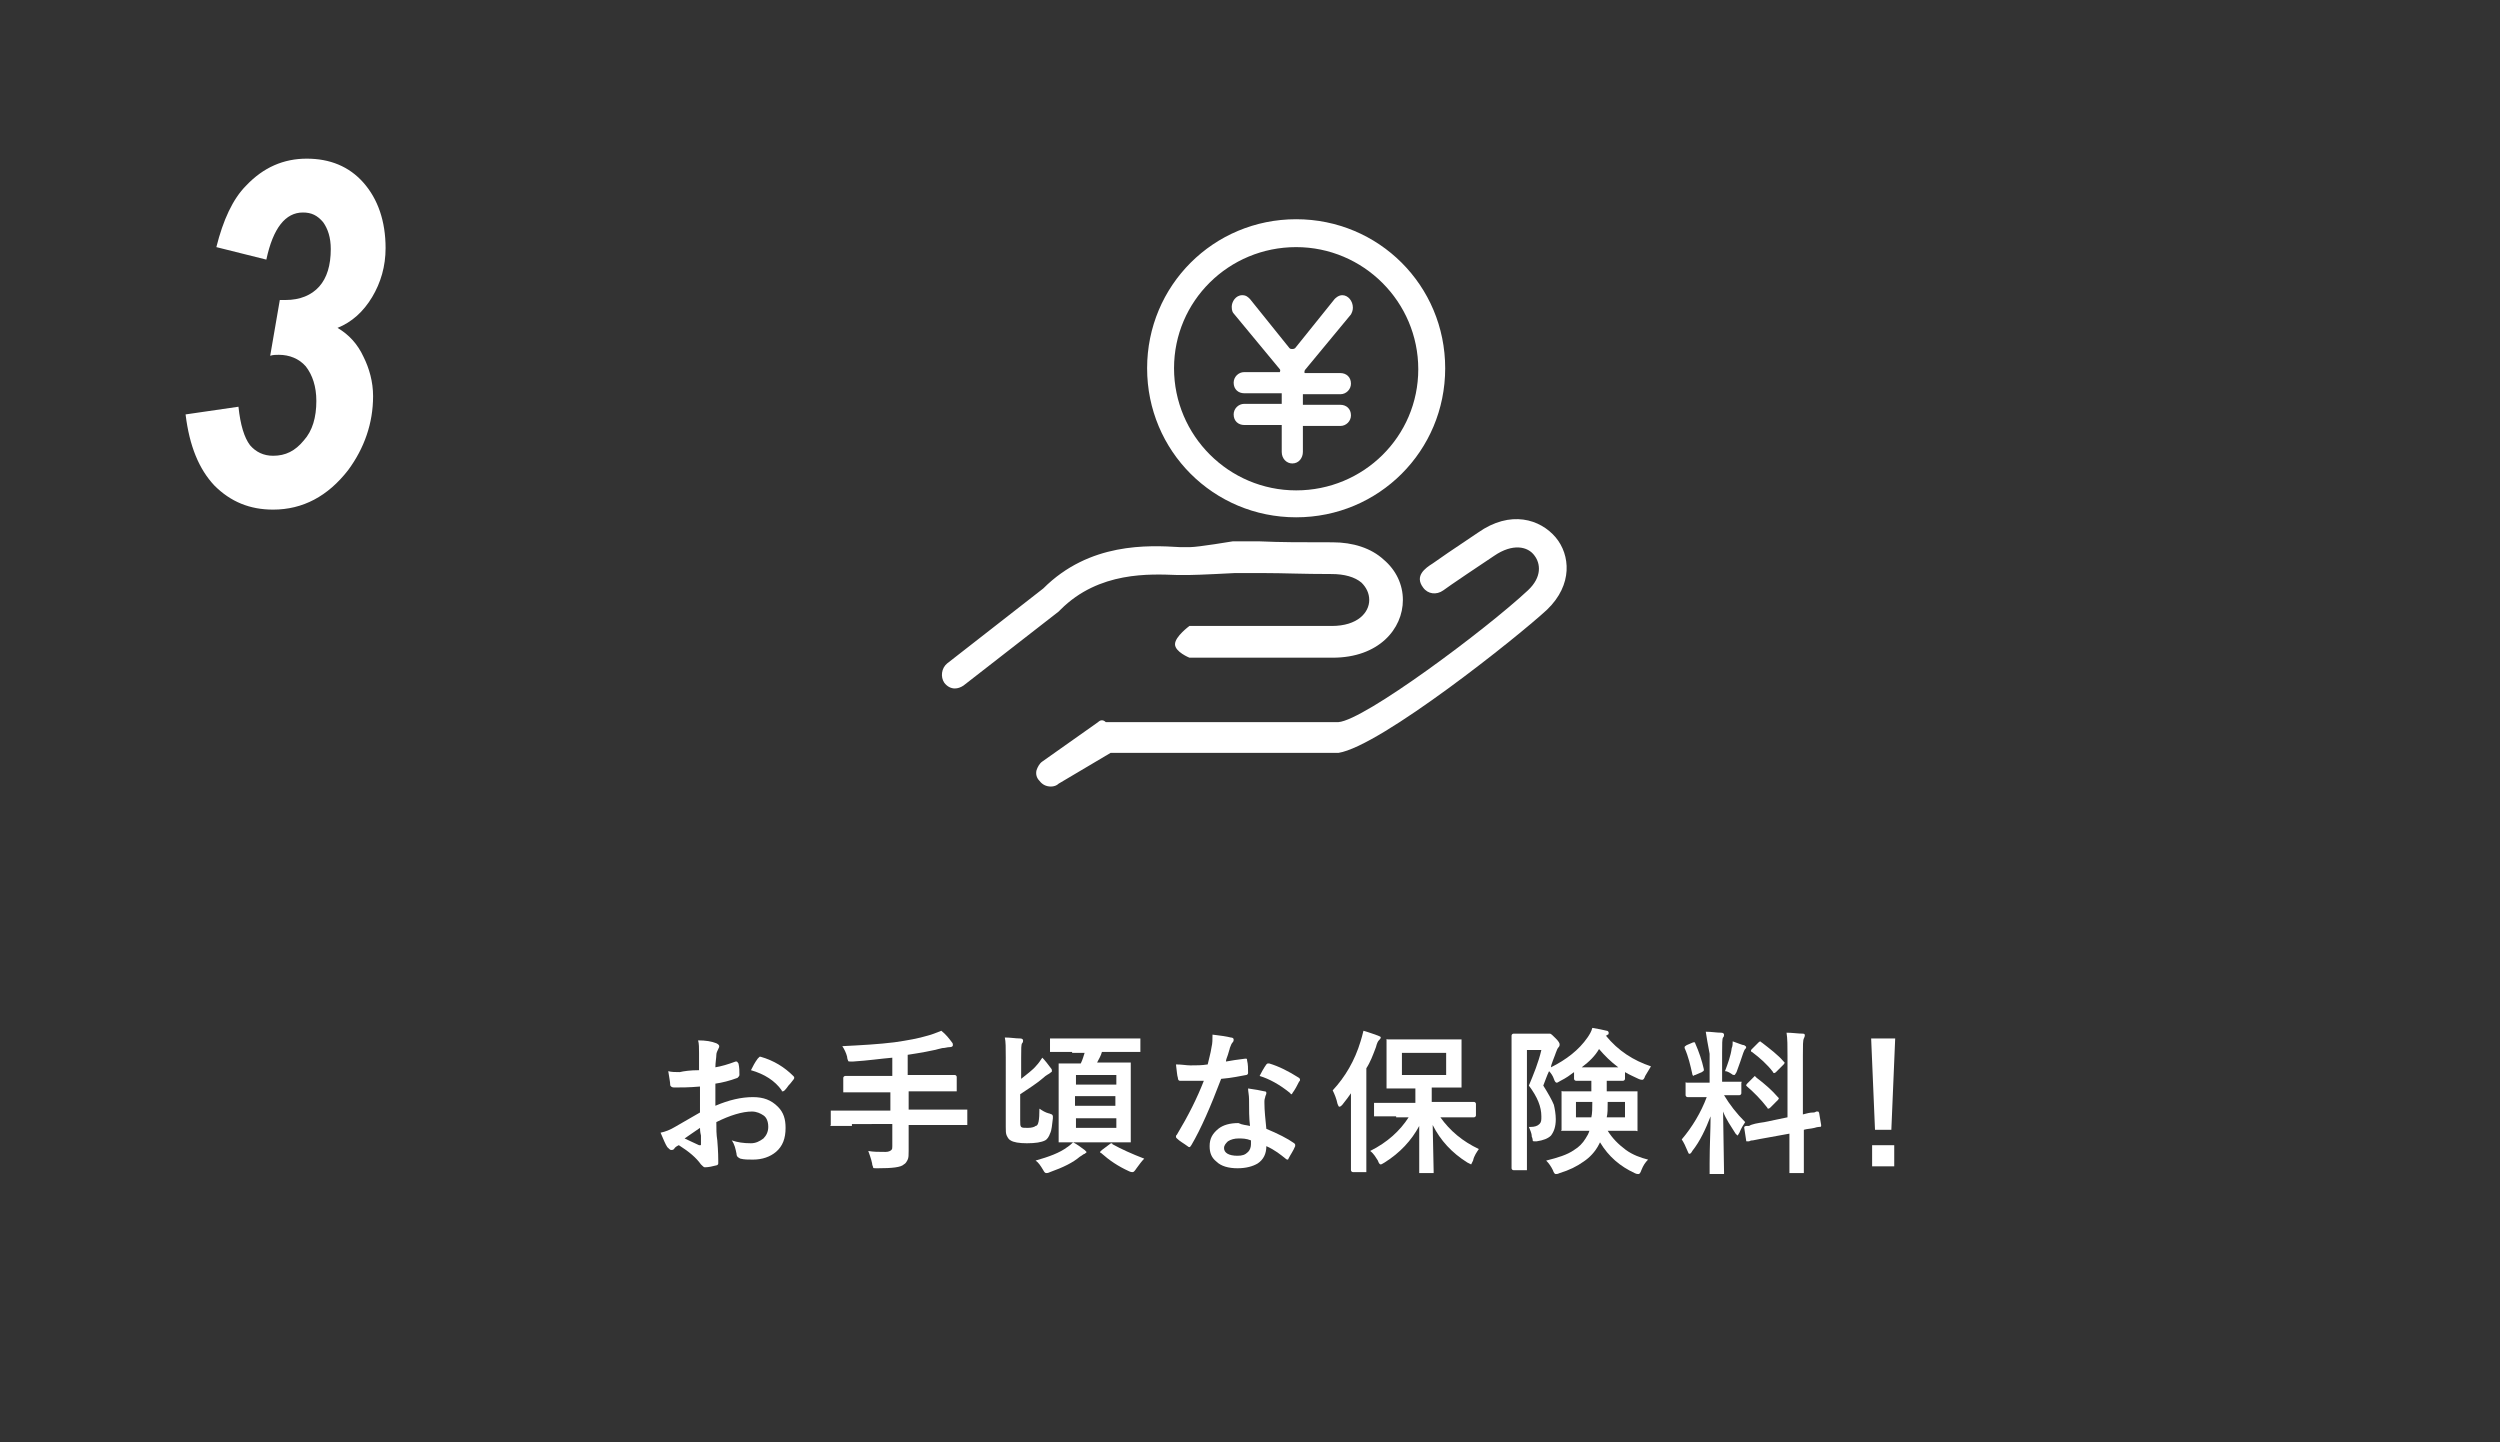 <?xml version="1.0" encoding="utf-8"?>
<!-- Generator: Adobe Illustrator 25.4.1, SVG Export Plug-In . SVG Version: 6.00 Build 0)  -->
<svg version="1.1" xmlns="http://www.w3.org/2000/svg" xmlns:xlink="http://www.w3.org/1999/xlink" x="0px" y="0px"
	 viewBox="0 0 260 150" style="enable-background:new 0 0 260 150;" xml:space="preserve">
<rect x="0" y="0" width="260" height="150" fill="#333333" stroke="none"/>
<style type="text/css">
	.st0{clip-path:url(#SVGID_00000075145558910124305190000009923977463313767319_);}
	.st1{clip-path:url(#SVGID_00000163058970230547195350000012032992103775844536_);}
	.st2{clip-path:url(#SVGID_00000083794509377255540440000014397326601085276069_);}
	.st3{clip-path:url(#SVGID_00000151536760921774379900000011740908329976043420_);}
	.st4{fill:#E6E6E6;}
	.st5{fill:#F2F2F2;}
	.st6{fill:#FFFFFF;}
	.st7{fill:#E0F5FF;}
	.st8{fill:#C0ECFF;}
	.st9{fill:#00008D;}
	.st10{fill:#F15A24;}
	.st11{fill:#FFFF00;}
	.st12{clip-path:url(#SVGID_00000175314424888792478000000014766245152577421238_);}
	.st13{clip-path:url(#SVGID_00000062889909556031467210000003640084358944903858_);}
	.st14{fill:#FFFFFF;stroke:#FFFFFF;stroke-width:1.52;stroke-linecap:round;stroke-linejoin:round;stroke-miterlimit:10;}
	.st15{fill:none;stroke:#FFFFFF;stroke-width:2.174;stroke-miterlimit:10;}
	.st16{fill:none;stroke:#2E3192;stroke-width:3;stroke-linecap:round;stroke-linejoin:round;stroke-miterlimit:10;}
	.st17{clip-path:url(#SVGID_00000000920006327705220310000011808289185803466130_);}
	.st18{clip-path:url(#SVGID_00000036232274974368213470000003136856914277933981_);}
	.st19{fill:none;}
	.st20{clip-path:url(#SVGID_00000122695038486058166220000014287995476580676531_);}
	.st21{fill:#C8C8C8;}
	.st22{clip-path:url(#SVGID_00000130631457182365726450000011551619427509332922_);fill:#C8C8C8;}
	.st23{fill:#5EDC9D;}
	.st24{fill:#FF8686;}
	.st25{fill:#CCCCCC;}
	.st26{clip-path:url(#SVGID_00000084527633172359322970000003455134729304212626_);fill:#C8C8C8;}
	.st27{fill:#FFD647;}
	.st28{fill:#9DE0C8;}
	.st29{clip-path:url(#SVGID_00000170257027548885786600000007670677332845111974_);fill:#C8C8C8;}
	.st30{fill:url(#SVGID_00000057832315950429624190000001360088639081845688_);}
	.st31{fill:url(#SVGID_00000137132228396579977970000001968805620447612090_);}
	.st32{fill:url(#SVGID_00000174562573203349289020000012929114247262168478_);}
	.st33{fill:url(#SVGID_00000155831094350848015020000001036919989023212478_);}
	.st34{fill:url(#SVGID_00000173148433673704425170000011387253315028260500_);}
	.st35{fill:url(#SVGID_00000008839855129726285060000018157971189129190295_);}
	.st36{fill:url(#SVGID_00000113354116963019315680000010227790346673766798_);}
	.st37{fill:url(#SVGID_00000167383985965365768880000016632563474300062595_);}
	.st38{fill:url(#SVGID_00000168079311058470184920000001057663708295072430_);}
	.st39{fill:url(#SVGID_00000083089426738381193900000005903154574678551445_);}
	.st40{fill:url(#SVGID_00000022552404503020494820000017055701970832455059_);}
	.st41{fill:url(#SVGID_00000166666231032417800980000012577300545366630077_);}
	.st42{fill:url(#SVGID_00000135664725880079083250000017502006873712560782_);}
	.st43{fill:url(#SVGID_00000132082691418423166720000012656733525150804639_);}
	.st44{fill:url(#SVGID_00000147218113350351992550000003050403189530892208_);}
	.st45{fill:url(#SVGID_00000134221161626725583300000001627261041743582632_);}
	.st46{fill:url(#SVGID_00000116224458344653081780000005296830762823089841_);}
	.st47{fill:url(#SVGID_00000072258281148015848070000008710819218730024357_);}
	.st48{fill:url(#SVGID_00000103966389224817720530000011297374612948362674_);}
	.st49{fill:url(#SVGID_00000180356432986615411830000003838720843679509951_);}
	.st50{fill:url(#SVGID_00000020386371987358307710000001702794464620382113_);}
	.st51{fill:url(#SVGID_00000060721258547991513800000000812278871659782274_);}
	.st52{fill:url(#SVGID_00000065765232985096450200000006517728557713190330_);}
	.st53{fill:url(#SVGID_00000099658699566104544450000015786974429000241536_);}
	.st54{fill:url(#SVGID_00000059293946260110761120000007604781376923492761_);}
	.st55{fill:url(#SVGID_00000160903231347228358160000017055261303788305027_);}
	.st56{fill:url(#SVGID_00000109744164387528707670000011831415197734894745_);}
	.st57{fill:url(#SVGID_00000018234142055097430660000007266207426465597340_);}
	.st58{fill:url(#SVGID_00000105394973343563959910000016054444883927742375_);}
	.st59{fill:url(#SVGID_00000183949862261394390920000010741647102839771067_);}
	.st60{fill:url(#SVGID_00000114042604451380725760000000790192460293169577_);}
	.st61{fill:url(#SVGID_00000129894513888407724760000016864097298457496466_);}
	.st62{fill:url(#SVGID_00000040572117952022435700000000640999012795403960_);}
	.st63{fill:url(#SVGID_00000178911029472203874760000006956526699969598896_);}
	.st64{fill:url(#SVGID_00000145754186427178325500000000535912512853926035_);}
	.st65{fill:url(#SVGID_00000081616488931822512390000004926645302111713693_);}
	.st66{fill:url(#SVGID_00000161623669406834659420000012844306603540221606_);}
	.st67{fill:url(#SVGID_00000060722641689874644130000015596071433533405587_);}
	.st68{fill:url(#SVGID_00000065762584171430177550000015148555979224016806_);}
	.st69{fill:url(#SVGID_00000005963647313405514940000006476422909193729462_);}
	.st70{fill:url(#SVGID_00000023994230550004355170000005867251442842596775_);}
	.st71{fill:url(#SVGID_00000171688089018611491240000016173332226505410191_);}
	.st72{fill:url(#SVGID_00000093887172747173522780000008190247951749303688_);}
	.st73{fill:url(#SVGID_00000182507861757556703390000001564983161098303393_);}
	.st74{fill:url(#SVGID_00000062884393441185104610000014975208291744474811_);}
	.st75{fill:url(#SVGID_00000177483886460603033940000006995458114484964227_);}
	.st76{fill:url(#SVGID_00000036963549897620164260000004025340929087836346_);}
	.st77{fill:url(#SVGID_00000109731495083790132750000006205212146883278473_);}
	.st78{fill:url(#SVGID_00000088817710028192965510000001313565152014883492_);}
	.st79{fill:url(#SVGID_00000125582370372405625160000012074107753218270120_);}
	.st80{fill:url(#SVGID_00000116957396337691491620000005731778023680967853_);}
	.st81{fill:url(#SVGID_00000083055535473385213490000006946926271030410164_);}
	.st82{fill:url(#SVGID_00000158733434897116293860000012588374545569029044_);}
	.st83{fill:url(#SVGID_00000143591786245342830940000012536388104308683931_);}
	.st84{fill:url(#SVGID_00000082356265710040250750000016269605720736104358_);}
	.st85{fill:url(#SVGID_00000114036198583823750890000009457570801615116956_);}
	.st86{fill:url(#SVGID_00000121961783417908334790000006602432844399167640_);}
	.st87{fill:url(#SVGID_00000124136091326681384100000012407060845727211906_);}
	.st88{fill:url(#SVGID_00000025414469324166539720000004681672633090477987_);}
	.st89{fill:url(#SVGID_00000119802628080093691310000013363650554353891714_);}
	.st90{fill:url(#SVGID_00000090266727746296558380000001243576707014295460_);}
	.st91{fill:url(#SVGID_00000078736059417895149270000007410847986837939360_);}
	.st92{fill:url(#SVGID_00000181073142938401642230000012688581129843812992_);}
	.st93{fill:#F5F5F5;}
	.st94{enable-background:new    ;}
	.st95{fill:#373764;}
	.st96{fill:#4887FA;}
	.st97{fill:#B8D9F8;}
	.st98{fill:#467694;}
	.st99{fill:#FFBDAB;}
	.st100{fill:#FAFAFA;}
	.st101{fill:#F0EFEF;}
	.st102{fill:url(#SVGID_00000081639127748870246310000015866113560195284140_);}
	.st103{fill:#4C4C4C;}
	.st104{fill:url(#SVGID_00000121266752079479286810000000220155662635030656_);}
	.st105{fill:#E67E39;}
	.st106{fill:#376473;}
	.st107{fill:#BBC0C6;}
	.st108{fill:#00A6E8;}
	.st109{fill:none;stroke:#B3B3B3;stroke-width:3;stroke-linecap:round;stroke-linejoin:round;}
	.st110{fill:none;stroke:#B3B3B3;stroke-width:3;stroke-linecap:round;stroke-linejoin:round;stroke-dasharray:0,9.906;}
	.st111{fill:#FFCE63;}
	.st112{fill:#E6AB4E;}
	.st113{fill:#E69F47;}
	.st114{fill:#D98138;}
	.st115{fill:#F7C059;}
	.st116{fill:#EB707B;}
	.st117{fill:none;stroke:#BBC0C6;stroke-width:0.729;stroke-miterlimit:10;}
	.st118{fill:#00FF00;}
	.st119{fill:none;stroke:#B3B3B3;stroke-width:3;stroke-linecap:round;stroke-linejoin:round;stroke-dasharray:0,9.06;}
	.st120{fill:#B3B3B3;}
	.st121{fill:none;stroke:#0071BC;stroke-width:2;stroke-miterlimit:10;}
	.st122{fill:none;stroke:#0071BC;stroke-width:5;stroke-miterlimit:10;}
	.st123{fill:#0071BC;}
	.st124{fill:#808080;}
	.st125{fill:#FFFFFF;stroke:#808080;stroke-width:0.667;}
	.st126{fill:none;stroke:#2E3192;stroke-width:2.896;stroke-linecap:round;stroke-linejoin:round;stroke-miterlimit:10;}
	.st127{fill:#002564;}
	.st128{fill:#ECBB8B;}
	.st129{fill:#E0785C;}
	.st130{fill:#EA876E;}
	.st131{fill:#FFDEB8;}
	.st132{fill:#FFB49F;}
	.st133{fill:#9D6C3E;}
	.st134{fill:#FFBFB2;}
	.st135{fill:#FF8A66;}
	.st136{fill:#F57153;}
	.st137{fill:#B68454;}
	.st138{fill:#E0FEFF;}
	.st139{fill:#FBFFFF;}
	.st140{fill:#201956;}
	.st141{fill:#FFDFC8;}
	.st142{fill:#98DAE6;}
	.st143{fill:#554E9A;}
	.st144{fill:#B2F5FF;}
	.st145{fill:#3D35A1;}
	.st146{fill:#7972B0;}
	.st147{fill:#78CAD8;}
	.st148{fill:#CEFFFF;}
	.st149{fill:#ABDBDF;}
	.st150{fill:#49BFD2;}
	.st151{fill:#BCEDFA;}
	.st152{fill:#FFFFFF;stroke:#FFFFFF;stroke-width:38.944;stroke-miterlimit:10;}
	.st153{fill:#0064B8;}
	.st154{clip-path:url(#SVGID_00000042715689298098808210000012467081795908498110_);fill:#FFFF00;}
	.st155{fill:#2EA7E0;}
	.st156{fill:#036EB8;}
	.st157{fill:none;stroke:#666666;stroke-width:1.664;stroke-miterlimit:10;}
	.st158{fill:none;stroke:#B3B3B3;stroke-width:1.05;}
	.st159{fill:none;stroke:#FFFFFF;}
	.st160{fill:none;stroke:#B3B3B3;stroke-width:0.975;}
	.st161{fill:#0071D9;}
	.st162{opacity:0.7;}
	.st163{fill:none;stroke:#FFFFFF;stroke-width:1.367;}
	.st164{fill:#666666;}
	.st165{clip-path:url(#SVGID_00000025401260512718158580000002863174312340246171_);fill:#C8C8C8;}
	.st166{clip-path:url(#SVGID_00000040551303105147408760000013600329385978298531_);fill:#C8C8C8;}
	.st167{clip-path:url(#SVGID_00000109720277441147206590000018074083946024728474_);fill:#C8C8C8;}
	.st168{fill:url(#SVGID_00000003104560947146483090000015896258859302900394_);}
	.st169{fill:url(#SVGID_00000004510647295227934160000006860007226451489959_);}
	.st170{fill:url(#SVGID_00000172433776480560234780000001291431542027916471_);}
	.st171{fill:url(#SVGID_00000142884171347752508190000005936747310797858219_);}
	.st172{fill:url(#SVGID_00000005989305621105440480000017004537243172723382_);}
	.st173{fill:url(#SVGID_00000041255661217684515240000009915117986283350197_);}
	.st174{fill:url(#SVGID_00000045599631411190594770000006323647778414144678_);}
	.st175{fill:url(#SVGID_00000147208523033906634160000009118373823762837950_);}
	.st176{fill:url(#SVGID_00000113350141850572220090000012421849959784449971_);}
	.st177{fill:url(#SVGID_00000100354921772758560260000009810168889594673047_);}
	.st178{fill:url(#SVGID_00000032650266909660139660000008606099131074201773_);}
	.st179{fill:url(#SVGID_00000146475389223583982390000010404446220946773642_);}
	.st180{fill:url(#SVGID_00000112591472311738917830000016232530688240496060_);}
	.st181{fill:url(#SVGID_00000183967840294725939320000016521333943851656587_);}
	.st182{fill:url(#SVGID_00000162330661604758945530000015384196536165288086_);}
	.st183{fill:url(#SVGID_00000163756089065510475730000012714095170479783811_);}
	.st184{fill:url(#SVGID_00000181791677614667054530000011332998421687942034_);}
	.st185{fill:url(#SVGID_00000072976998581660938640000008291125776398845836_);}
	.st186{fill:url(#SVGID_00000155112351987415198190000005850860848074189975_);}
	.st187{fill:url(#SVGID_00000089573287334261425050000012943342062509925267_);}
	.st188{fill:url(#SVGID_00000183937679274275745770000012010251140696664721_);}
	.st189{fill:url(#SVGID_00000138564931185215512980000008537198696131442836_);}
	.st190{fill:url(#SVGID_00000142154111324916480520000000112680962860383667_);}
	.st191{fill:url(#SVGID_00000030480524880638847320000005732116674039280005_);}
	.st192{fill:url(#SVGID_00000003096857257259548000000013627216426514773918_);}
	.st193{fill:url(#SVGID_00000031188245382777473290000006543278703359650222_);}
	.st194{fill:url(#SVGID_00000044869105608088209450000007881508820013189286_);}
	.st195{fill:url(#SVGID_00000115491912706352288630000001127248667906404494_);}
	.st196{fill:url(#SVGID_00000008125310280917434760000003188705497593207182_);}
	.st197{fill:url(#SVGID_00000021810600772495928690000006301545054114840743_);}
	.st198{fill:url(#SVGID_00000063617460699382078070000007954740013262116757_);}
	.st199{fill:url(#SVGID_00000179617133505176271860000013816582153866094753_);}
	.st200{fill:url(#SVGID_00000154391953895732359460000015317610981238923150_);}
	.st201{fill:url(#SVGID_00000058582521074493839890000012808978937924626308_);}
	.st202{fill:url(#SVGID_00000173150290939752162560000011128254139442677166_);}
	.st203{fill:url(#SVGID_00000121958672506097938600000016930632489818435714_);}
	.st204{fill:url(#SVGID_00000015353087572442315090000013395784973401092015_);}
	.st205{fill:url(#SVGID_00000117664725125515201350000017379787792521476757_);}
	.st206{fill:url(#SVGID_00000000910020325700772830000017193433232916032912_);}
	.st207{fill:url(#SVGID_00000013192701436668130400000005086162894353731730_);}
	.st208{fill:url(#SVGID_00000107571274856949154160000002332332283313926530_);}
	.st209{fill:url(#SVGID_00000176018469085046682610000012754417287152265369_);}
	.st210{fill:url(#SVGID_00000000926977212881088400000004659840645100725149_);}
	.st211{fill:url(#SVGID_00000078031071631706559300000005548685609610420374_);}
	.st212{fill:url(#SVGID_00000171716182554335589130000011929578944073121426_);}
	.st213{fill:url(#SVGID_00000009582589672716824730000007166157015562310029_);}
	.st214{fill:url(#SVGID_00000053532410081595050150000004715003478080605615_);}
	.st215{fill:url(#SVGID_00000082330307508026528630000018168331193937870219_);}
	.st216{fill:url(#SVGID_00000070825602069036765080000000910802378540581271_);}
	.st217{fill:url(#SVGID_00000077296570855005675180000014432262643554518672_);}
	.st218{fill:url(#SVGID_00000107585563081416270410000011747131181462180749_);}
	.st219{fill:url(#SVGID_00000114768474093324910160000012866028001738260124_);}
	.st220{fill:url(#SVGID_00000018214031907736598600000005089595830847043263_);}
	.st221{fill:url(#SVGID_00000001661911690837028700000013044017221965962393_);}
	.st222{fill:url(#SVGID_00000116917875486077815880000017605132140315407290_);}
	.st223{fill:url(#SVGID_00000155825172832408745220000010287140284346950279_);}
	.st224{fill:url(#SVGID_00000105422601813046606460000001274261567626238084_);}
	.st225{fill:url(#SVGID_00000142176449645368818870000002900014584075675308_);}
	.st226{fill:url(#SVGID_00000057146062764999343510000014942994530249981886_);}
	.st227{fill:url(#SVGID_00000169530139798637427780000003451971068024928162_);}
	.st228{fill:url(#SVGID_00000003809852146822902880000008071325929174864516_);}
	.st229{fill:url(#SVGID_00000035525374349820000200000004112143580722520963_);}
	.st230{fill:url(#SVGID_00000115515788660178286850000007969049396799774890_);}
	.st231{fill:#FFFFFF;stroke:#FFFFFF;stroke-width:4;stroke-linecap:round;stroke-linejoin:round;stroke-miterlimit:10;}
	.st232{fill:url(#SVGID_00000099639193361933118650000012328501824177318043_);}
	.st233{fill:url(#SVGID_00000033334944463758559900000017618694346773943442_);}
	.st234{fill:url(#SVGID_00000163034443141213714270000007869242451805377690_);}
	.st235{fill:url(#SVGID_00000012468737275172909850000006598472785361375387_);}
	.st236{fill:url(#SVGID_00000152261094296582735170000001154533714831037839_);}
	.st237{fill:#FBDE3B;}
	.st238{fill:url(#SVGID_00000039131777291259217280000009304711430401559228_);}
	.st239{fill:url(#SVGID_00000013899595754871137850000006123189552781487245_);}
	.st240{fill:#999999;}
	.st241{fill:url(#SVGID_00000175298110928540965080000018022598468635286182_);}
	.st242{fill:#4FB0CD;}
	.st243{fill:#A48340;}
	.st244{fill:none;stroke:#808080;stroke-width:0.24;stroke-miterlimit:10;}
	.st245{fill:none;stroke:#808080;stroke-width:0.24;stroke-miterlimit:10;stroke-dasharray:0.479,0.479;}
	.st246{fill:#C8E3EE;}
	.st247{fill:none;stroke:#808080;stroke-width:0.497;stroke-miterlimit:10;}
	.st248{fill:none;stroke:#808080;stroke-width:0.497;stroke-miterlimit:10;stroke-dasharray:0.995,0.995;}
	.st249{fill:none;stroke:#808080;stroke-width:2.499;stroke-linecap:round;stroke-linejoin:round;}
	.st250{fill:none;stroke:#808080;stroke-width:2.499;stroke-linecap:round;stroke-linejoin:round;stroke-dasharray:0,4.193;}
	.st251{fill:url(#SVGID_00000047741458953825837610000011837033560762641310_);}
	.st252{fill:url(#SVGID_00000111903912503754278290000003353777827440379787_);}
	.st253{clip-path:url(#SVGID_00000011026367842890132610000013640131649903888792_);}
	.st254{fill:#FA8573;}
	.st255{fill:#FFBCAA;}
	.st256{fill:#4685FA;}
	.st257{fill:none;stroke:#B3B3B3;stroke-width:0.49;}
	.st258{fill:none;stroke:#B3B3B3;}
	.st259{fill:#133246;}
	.st260{fill:#0F4466;}
	.st261{fill:#DCF8FE;}
	.st262{fill:#7BDCFF;}
	.st263{fill:#F69D81;}
	.st264{fill:#F2B3A7;}
	.st265{fill:#A6E8F7;}
	.st266{fill:#00AAD1;}
	.st267{fill:none;stroke:#F2F2F2;stroke-width:0.32;stroke-miterlimit:10;}
	.st268{fill:#65C9F1;}
	.st269{fill:#1F3772;}
	.st270{fill:#E03362;}
	.st271{fill:#534741;}
	.st272{fill:#7ECCE0;}
	.st273{opacity:0.54;}
	.st274{fill:#8EC3D1;}
	.st275{fill:#9CDCF6;}
	.st276{fill:none;stroke:#F2F2F2;stroke-width:0.298;stroke-miterlimit:10;}
	.st277{fill:none;stroke:#2E3192;stroke-width:1.419;stroke-miterlimit:10;}
	.st278{opacity:0.2;fill:#002564;}
	.st279{clip-path:url(#SVGID_00000165950323357823255310000000859707731570268062_);}
	.st280{clip-path:url(#SVGID_00000128465906939065102020000008652395872012744622_);}
	.st281{fill:none;stroke:#2E3192;stroke-width:0.512;stroke-miterlimit:10;}
	.st282{fill:none;stroke:#FFFFFF;stroke-width:1.058;stroke-miterlimit:10;}
	.st283{fill:none;stroke:#FFFFFF;stroke-width:1.058;stroke-miterlimit:10;stroke-dasharray:2.639,2.639;}
	.st284{fill:none;stroke:#B3B3B3;stroke-width:0.572;}
	.st285{fill:none;stroke:#B3B3B3;stroke-width:0.548;}
	.st286{fill:#CBC5BB;}
	.st287{fill:#CECCCD;}
	.st288{fill:#BDBABB;}
	.st289{fill:#A09C9D;}
	.st290{fill:#EBEAEA;}
	.st291{fill:#393339;}
	.st292{fill:#110910;}
	.st293{fill:#858184;}
	.st294{fill:#F3F3F3;}
	.st295{fill:#676063;}
	.st296{fill:#D6D6D6;}
	.st297{fill:#797979;}
	.st298{fill:url(#SVGID_00000061454922303455401540000000608605586650404023_);}
	.st299{fill:#EFEFEF;}
	.st300{fill:#3A5D85;}
	.st301{fill:#4C8DAD;}
	.st302{fill:#7CC2F7;}
	.st303{fill:#ABDBFF;}
	.st304{fill:#447BA6;}
	.st305{fill:#C4BEC8;}
	.st306{fill:#F5F4F6;}
	.st307{fill:#919191;}
	.st308{fill:#FCC7AA;}
	.st309{fill:#FAD3BE;}
	.st310{fill:#FFD6BF;}
	.st311{fill:#8DAFFC;}
	.st312{fill:#45A87F;}
	.st313{fill:#57BD93;}
	.st314{fill:#659FD1;}
	.st315{fill:#D1D1D1;}
	.st316{fill:#E5E2E7;}
	.st317{fill:#EDEDED;}
	.st318{fill:#F0EDF2;}
	.st319{fill:#F7F7F7;}
	.st320{fill:#C2C2C2;}
	.st321{fill:#FBB58F;}
	.st322{fill:#4A2727;}
	.st323{fill:#FCDFCF;}
	.st324{fill:url(#SVGID_00000148659147927264263610000016951534603366840960_);}
	.st325{fill:#BACCCD;}
	.st326{fill:#C9C9C9;}
	.st327{fill:#635E62;}
	.st328{fill:#A7A4A6;}
	.st329{fill:url(#SVGID_00000057848284338059853240000002271278628114268594_);}
	.st330{fill:url(#SVGID_00000034789316099732376140000006208950625124339874_);}
	.st331{fill:url(#SVGID_00000141433201905157939740000006265417357608480694_);}
	.st332{fill:#8EDDD6;}
	.st333{fill:#C8242D;}
	.st334{fill:#D1654F;}
	.st335{fill:#E08E7E;}
	.st336{fill:#3C883C;}
	.st337{fill:#385B1F;}
	.st338{fill:#ECECEC;}
	.st339{fill:#EDF4ED;}
	.st340{fill:#F0F6F0;}
	.st341{fill:url(#SVGID_00000149376404552923210450000017353586328673387152_);}
	.st342{fill:url(#SVGID_00000044173430136903328510000012654185270247208329_);}
	.st343{fill:url(#SVGID_00000116915656689418122930000004988227459379349400_);}
	.st344{fill:#EFD9D3;}
	.st345{fill:#FFFBE4;}
	.st346{fill:#A3A3A3;}
	.st347{fill:#D3D3D3;}
	.st348{fill:#D9D9D9;}
	.st349{clip-path:url(#SVGID_00000135668412548596409890000009691271309632403391_);}
	.st350{clip-path:url(#SVGID_00000159467722223578799760000002144747472426696069_);}
	.st351{fill:none;stroke:#FFFFFF;stroke-width:1.128;stroke-miterlimit:10;}
	.st352{fill:none;stroke:#FFFFFF;stroke-width:1.128;stroke-miterlimit:10;stroke-dasharray:2.848,2.848;}
	.st353{fill:#2E3192;}
	.st354{fill:none;stroke:#B3B3B3;stroke-width:0.94;}
	.st355{fill:none;stroke:#666666;stroke-width:1.664;stroke-linecap:round;stroke-linejoin:round;}
	.st356{fill:none;stroke:#666666;stroke-width:1.664;stroke-linecap:round;stroke-linejoin:round;stroke-dasharray:7.448,7.448;}
	.st357{fill:none;stroke:#F15A24;stroke-width:7.489;stroke-miterlimit:10;}
	.st358{fill:#D1C7C2;}
	.st359{fill:#72635C;}
	.st360{fill:#B0918F;}
	.st361{fill:#A17875;}
	.st362{fill:#A6A6A6;}
	.st363{fill:#D5C8BF;}
	.st364{fill:#665861;}
	.st365{fill:#FF8F17;}
	.st366{fill:#292929;}
	.st367{fill:#CCAEB8;}
	.st368{fill:#FFEC73;}
	.st369{fill:#584691;}
	.st370{fill:#D6C7BE;}
	.st371{fill:#A18C82;}
	.st372{fill:#6E5DA6;}
	.st373{fill:#8B7FB5;}
	.st374{fill:#664730;}
	.st375{fill:#855D3E;}
	.st376{fill:#386615;}
	.st377{fill:#B2CB51;}
	.st378{fill:#7EB727;}
	.st379{fill:#48831C;}
	.st380{fill:#664929;}
	.st381{fill:#AD7B6F;}
	.st382{fill:#312726;}
	.st383{fill:#CC8166;}
	.st384{fill:#FFEDBD;}
	.st385{fill:#FFD8C6;}
	.st386{fill:#FFA82E;}
	.st387{fill:#FFEA8F;}
	.st388{fill:#ED5514;}
	.st389{fill:#F76C2B;}
	.st390{fill:#D8D8D8;}
	.st391{fill:#450503;}
	.st392{fill:#610300;}
	.st393{fill:#8F0A06;}
	.st394{fill:#C25E5B;}
	.st395{fill:#BFBFBF;}
	.st396{fill:#8E929B;}
	.st397{fill:#E6F2FF;}
	.st398{fill:#BBD5EF;}
	.st399{fill:#81B8EF;}
	.st400{fill:#C8E3FF;}
	.st401{fill:#E3F1FF;}
	.st402{fill:#C2C0C1;}
	.st403{fill:#E0E0E0;}
	.st404{fill:#EADCD3;}
	.st405{fill:#B0938D;}
	.st406{fill:#FFD975;}
	.st407{fill:#FFDF8A;}
	.st408{fill:#FFE6A6;}
	.st409{fill:#D5D5D5;}
	.st410{fill:#605E5F;}
	.st411{fill:#A19D9F;}
	.st412{fill:#C9C4C7;}
	.st413{fill:#BCBCBC;}
	.st414{fill:#E8E8E8;}
	.st415{fill:#D3AA85;}
	.st416{fill:#E5D9C4;}
	.st417{fill:#E2D0B3;}
	.st418{opacity:0.2;}
	.st419{fill:#C69C79;}
	.st420{fill:#BC8D6D;}
	.st421{opacity:0.6;fill:#D3AA85;}
	.st422{fill:#F2ECE1;}
	.st423{fill:#C4A891;}
	.st424{fill:#515151;}
	.st425{opacity:0.2;fill:#515151;}
	.st426{fill:#D6C2AD;}
	.st427{fill:#D8C3B0;}
	.st428{fill:#9E7657;}
	.st429{fill:#896146;}
	.st430{fill:#82A025;}
	.st431{fill:#90AF2F;}
	.st432{fill:#98BA38;}
	.st433{opacity:0.4;fill:url(#SVGID_00000047058289463301085930000008716802251267515564_);}
	.st434{opacity:0.6;fill:#E2D0B3;}
	.st435{fill:#8FEAFF;}
	.st436{fill:#E1DCEA;}
	.st437{fill:#C1916B;}
	.st438{opacity:0.3;fill:#D3AA85;}
	.st439{opacity:0.4;fill:#D3AA85;}
	.st440{fill:#38B4BD;}
	.st441{opacity:0.3;fill:#38B4BD;}
	.st442{opacity:0.2;fill:#38B4BD;}
	.st443{fill:#504C5C;}
	.st444{fill:#FFF9EE;}
	.st445{fill:#DED8CD;}
	.st446{fill:#676572;}
	.st447{opacity:0.5;fill:#7B7687;}
	.st448{fill:#DEEBEF;}
	.st449{fill:#FFCB9C;}
	.st450{fill:#2C9DB2;}
	.st451{fill:#43261D;}
	.st452{fill:#583827;}
	.st453{fill:#986D45;}
	.st454{fill:#EA971F;}
	.st455{fill:#EFA91D;}
	.st456{fill:#E5B486;}
	.st457{fill:#F3BB1A;}
	.st458{fill:#CFFAFF;}
	.st459{fill:#96D2DD;}
	.st460{fill:#E58522;}
	.st461{fill:#72C6D4;}
	.st462{fill:#4EB9CB;}
	.st463{fill:#BADFE6;}
	.st464{fill:#F8CD18;}
	.st465{fill:#7BA50B;}
	.st466{fill:#5C8A04;}
	.st467{fill:#FAD838;}
	.st468{fill:#EADBCE;}
	.st469{fill:#7F563B;}
	.st470{fill:#8E6549;}
	.st471{fill:#2BA7B0;}
	.st472{fill:#E2CDC0;}
	.st473{fill:#EFE0D3;}
	.st474{opacity:0.1;fill:#2EAAB3;}
	.st475{fill:#F7F1E6;}
	.st476{opacity:0.4;fill:url(#SVGID_00000100350451797803005860000011280065591427010976_);}
	.st477{fill:#264E9A;}
	.st478{fill:#3D72B0;}
	.st479{fill:#3368AF;}
	.st480{fill:#45C1CA;}
	.st481{fill:#FFD9A0;}
	.st482{opacity:0.2;fill:url(#SVGID_00000031173125897195934030000004443126793937202360_);}
	.st483{fill:#00AF00;}
	.st484{fill:#D2EB00;}
	.st485{fill:#00008D;stroke:#00008D;stroke-width:1.672;stroke-linecap:round;stroke-linejoin:round;stroke-miterlimit:10;}
	.st486{fill:#FFFFFF;stroke:#FFFFFF;stroke-width:1.672;stroke-linecap:round;stroke-linejoin:round;stroke-miterlimit:10;}
</style>
<g id="レイヤー_2">
</g>
<g id="レイヤー_1">
	<g>
		<g class="st94">
			<path class="st6" d="M19.3,43.1l5.5-0.8c0.2,1.9,0.6,3.2,1.2,4c0.6,0.7,1.4,1.1,2.4,1.1c1.3,0,2.3-0.5,3.2-1.6
				c0.9-1,1.3-2.4,1.3-4.1c0-1.5-0.4-2.7-1.1-3.6c-0.7-0.8-1.7-1.2-2.8-1.2c-0.3,0-0.6,0-0.9,0.1l1-5.8l0.6,0c1.5,0,2.7-0.5,3.5-1.4
				c0.8-0.9,1.2-2.2,1.2-3.9c0-1.2-0.3-2.1-0.8-2.8c-0.6-0.7-1.2-1-2.1-1c-1.8,0-3.1,1.6-3.8,4.9l-5.2-1.3c0.7-2.8,1.7-5,3.1-6.4
				c1.8-1.9,3.9-2.8,6.3-2.8c2.4,0,4.4,0.8,5.9,2.5c1.5,1.7,2.3,4,2.3,6.8c0,1.9-0.5,3.6-1.4,5.1c-0.9,1.5-2.1,2.6-3.6,3.2
				c1.2,0.7,2.1,1.7,2.7,3c0.6,1.2,1,2.6,1,4.1c0,2.8-0.9,5.4-2.6,7.7c-2.1,2.7-4.7,4.1-7.8,4.1c-2.4,0-4.4-0.8-6.1-2.5
				C20.7,48.8,19.7,46.4,19.3,43.1z"/>
		</g>
		<g>
			<path class="st6" d="M72.7,111.3l0-1.8c0-0.5,0-1-0.1-1.3c0.8,0,1.4,0.1,1.9,0.3c0.2,0.1,0.3,0.2,0.3,0.3c0,0.1,0,0.1-0.1,0.3
				c-0.1,0.2-0.2,0.4-0.2,0.6c0,0.3-0.1,0.8-0.1,1.3c0.6-0.1,1.3-0.3,2.1-0.6c0,0,0.1,0,0.1,0c0.1,0,0.1,0.1,0.2,0.2
				c0.1,0.4,0.1,0.8,0.1,1.2c0,0.1-0.1,0.2-0.2,0.3c-0.8,0.3-1.6,0.5-2.3,0.6l0,2.3c1.4-0.6,2.7-0.9,3.9-0.9c1.1,0,1.9,0.3,2.6,1
				c0.6,0.6,0.8,1.3,0.8,2.2c0,1.1-0.3,1.9-1,2.5c-0.6,0.5-1.4,0.8-2.4,0.8c-0.5,0-0.9,0-1.3-0.1c-0.2-0.1-0.4-0.2-0.4-0.5
				c-0.1-0.5-0.2-1-0.5-1.4c0.6,0.2,1.2,0.3,2,0.3c0.5,0,0.9-0.2,1.3-0.5c0.3-0.3,0.5-0.7,0.5-1.2c0-0.6-0.2-1-0.5-1.2
				c-0.3-0.2-0.7-0.4-1.2-0.4c-1,0-2.3,0.4-3.7,1.1c0,0.7,0,1.3,0.1,1.9c0.1,1.2,0.1,1.9,0.1,2.1c0,0.2,0,0.3,0,0.3
				c0,0.1-0.1,0.2-0.2,0.2c-0.4,0.1-0.8,0.2-1.2,0.2c-0.1,0-0.2-0.1-0.4-0.3c-0.5-0.7-1.2-1.3-2.3-2c-0.2,0.1-0.4,0.2-0.5,0.4
				c-0.1,0.1-0.2,0.1-0.3,0.1c-0.1,0-0.2-0.1-0.4-0.3c-0.2-0.3-0.4-0.8-0.7-1.5c0.5-0.1,1-0.3,1.5-0.6c0.5-0.3,1.4-0.8,2.6-1.5v-2.7
				c-1.1,0.1-2,0.1-2.7,0.1c-0.2,0-0.4-0.1-0.4-0.3c0-0.3-0.1-0.7-0.2-1.4c0.3,0.1,0.8,0.1,1.2,0.1
				C71.1,111.4,71.8,111.3,72.7,111.3z M72.8,117.3c-0.7,0.5-1.2,0.8-1.6,1.1c0.6,0.3,1.1,0.5,1.5,0.7c0,0,0.1,0,0.1,0
				c0.1,0,0.1,0,0.1-0.1c0,0,0,0,0,0c0-0.2,0-0.4,0-0.9C72.8,117.7,72.8,117.4,72.8,117.3z M78.1,111.3c0.2-0.4,0.4-0.8,0.7-1.2
				c0.1-0.1,0.2-0.2,0.2-0.2c0,0,0,0,0.1,0c1.4,0.4,2.5,1.1,3.4,2c0.1,0.1,0.1,0.1,0.1,0.2c0,0,0,0.1-0.1,0.2
				c-0.1,0.1-0.2,0.3-0.5,0.6c-0.2,0.3-0.4,0.5-0.4,0.5c0,0-0.1,0.1-0.2,0.1c-0.1,0-0.1,0-0.1-0.1C80.6,112.4,79.5,111.7,78.1,111.3
				z"/>
			<path class="st6" d="M88.6,117.1l-2,0c-0.1,0-0.1,0-0.2,0s0-0.1,0-0.1v-1.3c0-0.1,0-0.1,0-0.2c0,0,0.1,0,0.1,0l2,0h4.1v-1.9H90
				l-2.2,0c-0.1,0-0.1,0-0.1,0c0,0,0-0.1,0-0.2v-1.3c0-0.1,0.1-0.2,0.2-0.2l2.2,0h2.7v-1.9c-1.2,0.1-2.5,0.3-4.1,0.4
				c-0.1,0-0.2,0-0.2,0c-0.2,0-0.3,0-0.3-0.1c0,0-0.1-0.2-0.1-0.4c-0.1-0.4-0.3-0.8-0.5-1.1c2-0.1,3.8-0.2,5.4-0.4
				c1.4-0.2,2.5-0.4,3.5-0.7c0.4-0.1,0.9-0.3,1.4-0.5c0.5,0.4,0.8,0.8,1.1,1.2c0.1,0.1,0.1,0.2,0.1,0.3c0,0.1-0.1,0.2-0.3,0.2
				c-0.3,0-0.5,0.1-0.8,0.1c-1.1,0.3-2.3,0.5-3.6,0.7v2.1h2.7l2.2,0c0.1,0,0.2,0.1,0.2,0.2v1.3c0,0.1,0,0.2,0,0.2c0,0-0.1,0-0.1,0
				l-2.2,0h-2.7v1.9h4l2,0c0.1,0,0.1,0,0.1,0s0,0.1,0,0.1v1.3c0,0.1,0,0.1,0,0.2c0,0-0.1,0-0.1,0l-2,0h-4v0.5l0,2.2
				c0,0.4,0,0.7-0.1,0.9c-0.1,0.2-0.2,0.4-0.4,0.5c-0.3,0.3-1.2,0.4-2.7,0.4c-0.1,0-0.2,0-0.2,0c-0.2,0-0.3,0-0.3-0.1
				c0-0.1-0.1-0.2-0.1-0.4c-0.1-0.5-0.3-1-0.4-1.3c0.5,0.1,1.1,0.1,1.8,0.1c0.3,0,0.5-0.1,0.6-0.2c0.1-0.1,0.1-0.2,0.1-0.4v-2.3
				H88.6z"/>
			<path class="st6" d="M108.1,115.3c0.3,0.2,0.6,0.4,1,0.5c0.1,0,0.2,0.1,0.3,0.1c0,0,0.1,0.1,0.1,0.2c0,0.1,0,0.1,0,0.2
				c-0.1,0.7-0.1,1.2-0.3,1.6c-0.1,0.3-0.3,0.6-0.5,0.7c-0.4,0.2-1,0.3-1.9,0.3c-0.8,0-1.4-0.1-1.7-0.3c-0.2-0.1-0.3-0.3-0.4-0.5
				c-0.1-0.2-0.1-0.5-0.1-0.9V110c0-1,0-1.7-0.1-2.1c0.6,0,1.1,0.1,1.6,0.1c0.2,0,0.3,0.1,0.3,0.2c0,0.1,0,0.2-0.1,0.3
				c-0.1,0.1-0.1,0.6-0.1,1.5v2.2c0.6-0.5,1.2-0.9,1.6-1.4c0.2-0.2,0.4-0.5,0.6-0.8c0.3,0.3,0.6,0.7,0.9,1.1
				c0.1,0.1,0.1,0.2,0.1,0.3c0,0.1-0.1,0.1-0.2,0.2c-0.1,0.1-0.4,0.2-0.7,0.5c-0.7,0.6-1.5,1.1-2.4,1.7v2.7c0,0.4,0,0.6,0.1,0.7
				c0.1,0.1,0.3,0.1,0.7,0.1c0.4,0,0.7-0.1,0.8-0.2C108,117.1,108.1,116.5,108.1,115.3z M111.6,118.8c0.4,0.2,0.8,0.5,1.2,0.8
				c0.1,0.1,0.2,0.2,0.2,0.2c0,0.1-0.1,0.1-0.2,0.2c-0.1,0-0.3,0.2-0.5,0.3c-0.7,0.6-1.7,1.1-3.1,1.6c-0.2,0.1-0.3,0.1-0.4,0.1
				c-0.1,0-0.2-0.1-0.3-0.3c-0.3-0.5-0.5-0.8-0.8-1c1.4-0.4,2.5-0.8,3.3-1.4C111.3,119.1,111.5,118.9,111.6,118.8z M111.5,109.4
				l-2.2,0c-0.1,0-0.1,0-0.1,0s0-0.1,0-0.1v-1.2c0-0.1,0-0.1,0-0.1c0,0,0.1,0,0.1,0l2.2,0h4.8l2.2,0c0.1,0,0.1,0,0.1,0s0,0.1,0,0.1
				v1.2c0,0.1,0,0.1,0,0.1c0,0-0.1,0-0.1,0l-2.2,0h-1.7c-0.1,0.4-0.3,0.7-0.5,1.1h1.4l2,0c0.1,0,0.1,0,0.1,0s0,0.1,0,0.1l0,1.9v4.2
				l0,1.9c0,0.1,0,0.1,0,0.2c0,0-0.1,0-0.1,0l-2,0h-3.2l-2,0c-0.1,0-0.2,0-0.2,0c0,0,0-0.1,0-0.1l0-1.9v-4.2l0-1.9
				c0-0.1,0-0.1,0-0.1c0,0,0.1,0,0.2,0l2,0h0.1c0.2-0.4,0.3-0.8,0.4-1.1H111.5z M116.1,111.8h-4.2v1h4.2V111.8z M111.8,115h4.2v-1
				h-4.2V115z M116.1,117.3v-1h-4.2v1H116.1z M119,120.5c-0.3,0.3-0.5,0.6-0.8,1c-0.2,0.3-0.3,0.4-0.4,0.4c-0.1,0-0.2,0-0.4-0.1
				c-1.1-0.5-2-1.1-2.9-1.9c-0.1,0-0.1-0.1-0.1-0.1c0,0,0.1-0.1,0.2-0.2l0.8-0.6c0.1-0.1,0.2-0.1,0.2-0.1c0,0,0.1,0,0.1,0.1
				C116.6,119.5,117.7,120,119,120.5z"/>
			<path class="st6" d="M127.5,110.4c0.5-0.1,1.2-0.2,2-0.3c0.1,0,0.1,0,0.1,0c0.1,0,0.1,0.1,0.1,0.2c0.1,0.4,0.1,0.8,0.1,1.3
				c0,0.1-0.1,0.2-0.2,0.2c-0.6,0.1-1.4,0.3-2.6,0.4c-1.1,2.9-2.1,5.2-3.1,6.9c-0.1,0.1-0.1,0.2-0.2,0.2c0,0-0.1,0-0.2-0.1
				c-0.4-0.3-0.8-0.5-1.1-0.8c-0.1-0.1-0.1-0.1-0.1-0.2c0-0.1,0-0.1,0.1-0.2c1.2-2,2.1-3.8,2.8-5.6c-0.4,0-0.9,0-1.6,0
				c-0.3,0-0.6,0-0.9,0c-0.1,0-0.2-0.1-0.2-0.3c-0.1-0.3-0.1-0.7-0.2-1.4c0.6,0,1.1,0.1,1.5,0.1c0.6,0,1.2,0,1.8-0.1
				c0.1-0.5,0.3-1.1,0.4-1.8c0.1-0.4,0.1-0.8,0.1-1.3c0.9,0.1,1.5,0.2,1.9,0.3c0.2,0,0.3,0.1,0.3,0.2c0,0.1,0,0.2-0.1,0.3
				c-0.1,0.1-0.2,0.3-0.3,0.6c0,0.1-0.1,0.3-0.2,0.7C127.6,110,127.5,110.2,127.5,110.4z M130,117.1c-0.1-0.8-0.1-1.7-0.1-2.8
				c0-0.4-0.1-0.8-0.1-1.1c0.7,0.1,1.3,0.2,1.7,0.3c0.2,0,0.2,0.1,0.2,0.2c0,0,0,0.1-0.1,0.3c0,0.1-0.1,0.3-0.1,0.5c0,0,0,0.1,0,0.2
				c0,0.8,0.1,1.7,0.2,2.7c1.2,0.5,2.2,1,2.9,1.5c0.1,0.1,0.1,0.1,0.1,0.2c0,0,0,0.1,0,0.1c-0.2,0.5-0.5,0.9-0.7,1.3
				c0,0.1-0.1,0.1-0.1,0.1c0,0-0.1,0-0.2-0.1c-0.5-0.4-1.1-0.9-2-1.3c0,0.8-0.3,1.4-0.9,1.8c-0.5,0.3-1.2,0.5-2.1,0.5
				c-0.9,0-1.7-0.2-2.2-0.7c-0.5-0.4-0.7-0.9-0.7-1.6c0-0.8,0.3-1.3,0.9-1.8c0.5-0.4,1.2-0.6,2.1-0.6C129.2,117,129.6,117,130,117.1
				z M130.1,118.6c-0.5-0.2-0.9-0.2-1.3-0.2c-0.4,0-0.8,0.1-1.1,0.3c-0.2,0.2-0.4,0.4-0.4,0.7c0,0.5,0.5,0.8,1.4,0.8
				c0.5,0,0.8-0.1,1.1-0.4c0.2-0.2,0.3-0.5,0.3-0.8C130.1,118.8,130.1,118.7,130.1,118.6z M131,111.9c0.4-0.8,0.7-1.2,0.7-1.2
				c0.1-0.1,0.1-0.1,0.2-0.1c0,0,0.1,0,0.1,0c1,0.3,2,0.8,3.1,1.5c0.1,0.1,0.1,0.1,0.1,0.2c0,0.1,0,0.1-0.1,0.2
				c-0.2,0.4-0.4,0.8-0.7,1.2c0,0.1-0.1,0.1-0.1,0.1c0,0-0.1,0-0.1-0.1C133.1,112.8,132,112.2,131,111.9z"/>
			<path class="st6" d="M138.6,113.4c1.3-1.4,2.3-3.1,2.9-5.1c0.1-0.3,0.2-0.7,0.3-1.1c0.7,0.2,1.2,0.4,1.5,0.5
				c0.2,0.1,0.3,0.1,0.3,0.2s-0.1,0.2-0.2,0.3c-0.1,0.1-0.2,0.3-0.3,0.7c-0.3,0.8-0.6,1.6-1,2.2v8.2l0,2.4c0,0.1,0,0.1,0,0.2
				c0,0-0.1,0-0.1,0h-1.3c-0.1,0-0.2-0.1-0.2-0.2l0-2.4v-3.6c0-0.4,0-1.1,0-2c-0.2,0.3-0.5,0.7-0.9,1.2c-0.1,0.1-0.2,0.2-0.3,0.2
				c-0.1,0-0.1-0.1-0.2-0.3C139,114.3,138.8,113.8,138.6,113.4z M145.2,116.1l-2.2,0c-0.1,0-0.1,0-0.1,0s0-0.1,0-0.1v-1.2
				c0-0.1,0-0.1,0-0.1s0.1,0,0.1,0l2.2,0h2v-1.5h-0.9l-2,0c-0.1,0-0.1,0-0.1,0s0-0.1,0-0.1l0-1.4v-2l0-1.4c0-0.1,0-0.1,0-0.2
				s0.1,0,0.1,0l2,0h3.5l2,0c0.1,0,0.1,0,0.2,0c0,0,0,0.1,0,0.1l0,1.4v2l0,1.4c0,0.1,0,0.1,0,0.1c0,0-0.1,0-0.1,0l-2,0h-1v1.5h2.2
				l2.2,0c0.1,0,0.2,0.1,0.2,0.2v1.2c0,0.1-0.1,0.2-0.2,0.2l-2.2,0h-1.3c1,1.4,2.3,2.5,4,3.3c-0.2,0.3-0.5,0.7-0.6,1.2
				c-0.1,0.2-0.2,0.4-0.2,0.4s-0.2-0.1-0.4-0.2c-1.6-1-2.8-2.3-3.6-3.9l0.1,4.8c0,0.1,0,0.1,0,0.2c0,0-0.1,0-0.1,0h-1.3
				c-0.1,0-0.1,0-0.1,0c0,0,0-0.1,0-0.1s0-0.7,0-2c0-1.1,0-2,0-2.8c-0.8,1.5-2,2.8-3.6,3.8c-0.2,0.1-0.3,0.2-0.4,0.2
				c-0.1,0-0.2-0.1-0.3-0.4c-0.2-0.3-0.4-0.7-0.8-1c1.8-0.9,3.1-2.1,4-3.5H145.2z M150.4,111.8v-2.3h-4.6v2.3H150.4z"/>
			<path class="st6" d="M171.7,110.9c-0.2,0.3-0.4,0.7-0.6,1c-0.1,0.3-0.2,0.4-0.3,0.4c0,0-0.2,0-0.4-0.1c-0.4-0.2-0.9-0.4-1.4-0.7
				v0.7c0,0.1-0.1,0.2-0.2,0.2l-1.6,0h-0.1v1.1h1l2,0c0.1,0,0.2,0,0.2,0c0,0,0,0.1,0,0.1l0,1.2v1.4l0,1.2c0,0.1,0,0.1,0,0.2
				s-0.1,0-0.2,0l-2,0h-0.9c0.5,0.8,1.1,1.4,1.9,2c0.7,0.5,1.5,0.8,2.3,1c-0.3,0.3-0.5,0.6-0.7,1.1c-0.1,0.3-0.2,0.4-0.3,0.4
				c-0.1,0-0.2,0-0.4-0.1c-1.5-0.7-2.7-1.7-3.6-3.2l-0.1,0.2c-0.4,0.8-1,1.4-1.6,1.8c-0.7,0.5-1.5,0.9-2.5,1.2
				c-0.2,0.1-0.3,0.1-0.4,0.1c-0.1,0-0.2-0.1-0.3-0.4c-0.2-0.4-0.4-0.7-0.7-1c1.2-0.3,2.2-0.6,2.9-1.1c0.5-0.3,0.9-0.7,1.2-1.2
				c0.2-0.3,0.3-0.5,0.4-0.8h-0.6l-2.1,0c-0.1,0-0.1,0-0.2,0s0-0.1,0-0.1l0-1.2v-1.4l0-1.2c0-0.1,0-0.1,0-0.2s0.1,0,0.1,0l2.1,0h0.9
				v-1.1l-1.6,0c-0.1,0-0.2-0.1-0.2-0.2v-0.7c-0.4,0.3-0.8,0.6-1.4,0.9c-0.2,0.1-0.3,0.2-0.4,0.2c-0.1,0-0.2-0.1-0.3-0.4
				c-0.1-0.3-0.3-0.6-0.5-0.8c-0.2,0.4-0.4,1-0.6,1.5c0.5,0.8,0.9,1.5,1.1,2c0.1,0.4,0.2,1,0.2,1.5c0,0.8-0.2,1.3-0.5,1.7
				c-0.3,0.3-0.8,0.5-1.5,0.6c-0.1,0-0.2,0-0.2,0c-0.1,0-0.2,0-0.2-0.1c0,0,0-0.2-0.1-0.4c0-0.4-0.2-0.7-0.3-1c0.1,0,0.2,0,0.2,0
				c0.4,0,0.7-0.1,0.9-0.3c0.2-0.2,0.2-0.4,0.2-0.8c0-1-0.4-2-1.3-3.2c0.5-1.2,1-2.4,1.3-3.7h-1.5v9l0,3.4c0,0.1,0,0.1,0,0.1
				c0,0-0.1,0-0.1,0h-1.3c-0.1,0-0.2-0.1-0.2-0.2l0-3.4v-6.9l0-3.5c0-0.1,0.1-0.2,0.2-0.2l1.3,0h2c0.1,0,0.3,0,0.3,0
				c0.1,0,0.1,0,0.2,0c0.1,0,0.3,0.2,0.6,0.5c0.3,0.3,0.4,0.5,0.4,0.6c0,0.1,0,0.2-0.1,0.3c-0.1,0.1-0.2,0.3-0.3,0.6
				c0,0-0.1,0.3-0.3,0.8c-0.1,0.3-0.2,0.5-0.2,0.7c1.6-0.8,2.9-1.8,3.8-3.1c0.2-0.3,0.4-0.6,0.5-1c0.6,0.1,1.1,0.2,1.5,0.3
				c0.1,0,0.2,0.1,0.2,0.2c0,0.1,0,0.2-0.1,0.2c-0.1,0.1-0.1,0.1-0.2,0.1C168.3,109.3,169.9,110.3,171.7,110.9z M165.6,114.6h-1.7
				v1.6h1.6C165.6,115.8,165.6,115.2,165.6,114.6z M164.5,111h3.8c-0.8-0.6-1.4-1.2-2-1.9C165.9,109.8,165.3,110.4,164.5,111z
				 M169,116.2v-1.6h-1.8c0,0.7,0,1.2-0.1,1.6H169z"/>
			<path class="st6" d="M177.4,107.3c0.6,0,1.1,0.1,1.6,0.1c0.2,0,0.3,0.1,0.3,0.2c0,0.1,0,0.2-0.1,0.3c-0.1,0.1-0.1,0.7-0.1,1.6v3
				h0.1l1.7,0c0.1,0,0.1,0,0.2,0s0,0.1,0,0.1v1.1c0,0.1-0.1,0.2-0.2,0.2l-1.6,0c0.6,1,1.3,1.9,2.2,2.8c-0.2,0.3-0.4,0.6-0.6,1.1
				c-0.1,0.2-0.2,0.3-0.2,0.3s-0.1-0.1-0.2-0.2c-0.5-0.8-1-1.5-1.3-2.3l0.1,6.3c0,0.1,0,0.1,0,0.2c0,0-0.1,0-0.1,0h-1.3
				c-0.1,0-0.1,0-0.1,0s0-0.1,0-0.1c0,0,0-0.4,0-1c0-1.8,0.1-3.5,0.1-4.9c-0.5,1.3-1.1,2.6-1.9,3.6c-0.1,0.2-0.2,0.3-0.3,0.3
				c-0.1,0-0.1-0.1-0.2-0.3c-0.2-0.5-0.4-0.9-0.6-1.2c1.1-1.3,2-2.8,2.6-4.4h-0.3l-1.7,0c-0.1,0-0.2-0.1-0.2-0.2v-1.1
				c0-0.1,0-0.1,0-0.2s0.1,0,0.1,0l1.7,0h0.7v-3C177.6,108.6,177.5,107.9,177.4,107.3z M176.3,108.5c0.4,0.9,0.7,1.8,0.9,2.7
				c0,0,0,0.1,0,0.1c0,0.1-0.1,0.1-0.2,0.2l-0.7,0.3c-0.1,0-0.2,0.1-0.2,0.1c0,0-0.1-0.1-0.1-0.2c-0.2-0.9-0.4-1.8-0.8-2.7
				c0-0.1,0-0.1,0-0.1c0-0.1,0.1-0.1,0.2-0.2l0.7-0.3c0.1,0,0.1,0,0.2,0C176.2,108.4,176.3,108.4,176.3,108.5z M179.4,111.4
				c0.3-0.8,0.6-1.6,0.7-2.4c0.1-0.2,0.1-0.5,0.1-0.7c0.6,0.2,1,0.4,1.2,0.4c0.1,0.1,0.2,0.1,0.2,0.2c0,0.1,0,0.1-0.1,0.2
				c-0.1,0.1-0.1,0.2-0.2,0.4c-0.2,0.6-0.4,1.2-0.7,2c-0.1,0.2-0.2,0.3-0.2,0.3c-0.1,0-0.2,0-0.3-0.1
				C179.8,111.5,179.6,111.4,179.4,111.4z M183.5,116.7l2.4-0.5v-6.4c0-1,0-1.8-0.1-2.4c0.6,0,1.2,0.1,1.7,0.1
				c0.2,0,0.2,0.1,0.2,0.2c0,0,0,0.1-0.1,0.3c-0.1,0.2-0.1,0.7-0.1,1.8v6.1c0.4-0.1,0.7-0.2,1.1-0.2c0.1,0,0.1,0,0.3-0.1
				c0.1,0,0.1,0,0.1,0c0,0,0.1,0,0.1,0c0,0,0.1,0.1,0.1,0.2l0.2,1.2c0,0,0,0.1,0,0.1c0,0.1-0.1,0.1-0.2,0.1c0,0-0.2,0-0.5,0.1
				c-0.4,0.1-0.8,0.1-1.1,0.2v1.5l0,2.8c0,0.1,0,0.1,0,0.2c0,0-0.1,0-0.1,0h-1.3c-0.1,0-0.1,0-0.1,0c0,0,0-0.1,0-0.1l0-2.8v-1.2
				l-2.2,0.4c-0.6,0.1-1.1,0.2-1.6,0.3c-0.1,0-0.2,0-0.4,0.1c-0.1,0-0.1,0-0.1,0c0,0-0.1,0-0.1,0c-0.1,0-0.1,0-0.1-0.1l-0.2-1.3
				c0-0.1,0-0.1,0-0.1c0,0,0.1-0.1,0.2-0.1c0,0,0.1,0,0.3,0C182.2,116.9,182.8,116.8,183.5,116.7z M182.7,112.1
				c0.8,0.6,1.6,1.3,2.2,2c0.1,0.1,0.1,0.1,0.1,0.1c0,0,0,0.1-0.1,0.2l-0.8,0.8c-0.1,0.1-0.2,0.1-0.2,0.1c0,0-0.1,0-0.1-0.1
				c-0.7-0.9-1.4-1.6-2.1-2.2c-0.1-0.1-0.1-0.1-0.1-0.1c0,0,0-0.1,0.1-0.2l0.7-0.7c0.1-0.1,0.1-0.1,0.1-0.1S182.6,112,182.7,112.1z
				 M183.2,108.4c0.9,0.7,1.7,1.3,2.3,2c0,0,0.1,0.1,0.1,0.1s0,0.1-0.1,0.2l-0.8,0.8c-0.1,0.1-0.2,0.1-0.2,0.1s-0.1,0-0.1-0.1
				c-0.6-0.8-1.4-1.5-2.2-2.1c-0.1,0-0.1-0.1-0.1-0.1c0-0.1,0-0.1,0.1-0.2l0.7-0.7c0.1-0.1,0.2-0.1,0.2-0.1
				C183.1,108.3,183.1,108.4,183.2,108.4z"/>
			<path class="st6" d="M197.1,108l-0.4,9.5H195l-0.4-9.5H197.1z M194.7,119.1h2.3v2.2h-2.3V119.1z"/>
		</g>
		<g>
			<path class="st6" d="M161.8,55.9c-1.6-1.9-4.7-2.9-8.1-0.5c-2.7,1.8-4,2.7-4.7,3.2c-0.8,0.5-1.9,1.3-1,2.5
				c0.5,0.7,1.4,0.8,2.1,0.3c0,0,0.5-0.4,5.3-3.6c1.9-1.3,3.5-1,4.2,0c0.6,0.8,0.8,2.2-0.7,3.6c-4.4,4.1-17,13.5-19.7,13.7H115
				c-0.3-0.3-0.6-0.2-0.8,0l-5.8,4.1c-0.3,0.2-0.5,0.6-0.6,0.9c-0.1,0.4,0,0.8,0.3,1.1c0.3,0.4,0.7,0.6,1.2,0.6
				c0.3,0,0.6-0.1,0.8-0.3l5.4-3.2h23.7c4.4-0.7,18.8-12.2,21.7-14.9C163.6,60.8,163.3,57.7,161.8,55.9z"/>
			<path class="st6" d="M110.3,63.4L110.3,63.4c4-4,9.3-3.7,12.1-3.6c0.5,0,0.9,0,1.3,0c0.9,0,4.7-0.2,4.7-0.2l3.1,0
				c2,0,3.9,0.1,7,0.1c1.3,0,2.4,0.3,3.1,0.9c0.5,0.5,0.8,1.1,0.8,1.8c0,1.3-1.2,2.7-3.9,2.7h-14.8c0,0-1.5,1.1-1.5,1.9
				c0,0.8,1.5,1.4,1.5,1.4h14.9c4.8,0,7.3-3,7.3-6c0-1.6-0.7-3.1-2-4.2c-1.3-1.2-3.2-1.8-5.3-1.8c-3.4,0-5.4,0-7.6-0.1h-2.8
				c0,0-3.6,0.6-4.4,0.6c-0.3,0-0.7,0-1.1,0c-3.3-0.2-9.4-0.5-14.2,4.3L98.5,69c-0.6,0.5-0.7,1.4-0.3,2c0.3,0.4,0.7,0.6,1.1,0.6
				c0.3,0,0.6-0.1,0.9-0.3l9.9-7.7C110.2,63.5,110.3,63.4,110.3,63.4z"/>
			<path class="st6" d="M134.8,53.8c8.6,0,15.5-6.9,15.5-15.5s-6.9-15.5-15.5-15.5c-8.6,0-15.5,6.9-15.5,15.5S126.2,53.8,134.8,53.8
				z M134.8,25.7c7,0,12.7,5.7,12.7,12.7S141.8,51,134.8,51c-7,0-12.7-5.7-12.7-12.7S127.8,25.7,134.8,25.7z"/>
			<path class="st6" d="M133.1,38.4c0,0,0.1,0.1,0,0.3h-3.7c-0.6,0-1.1,0.5-1.1,1.1c0,0.7,0.5,1.1,1.1,1.1h3.9v1.1h-3.9
				c-0.6,0-1.1,0.5-1.1,1.1c0,0.7,0.5,1.1,1.1,1.1h3.9V47c0,0.7,0.5,1.2,1.1,1.2c0.7,0,1.1-0.6,1.1-1.2v-2.7h3.9
				c0.6,0,1.1-0.5,1.1-1.1c0-0.7-0.5-1.1-1.1-1.1h-3.9V41h3.9c0.6,0,1.1-0.5,1.1-1.1c0-0.7-0.5-1.1-1.1-1.1h-3.7
				c-0.1-0.1,0-0.2,0-0.3l4.8-5.8c0.1-0.2,0.2-0.4,0.2-0.7c0-0.7-0.5-1.3-1.1-1.3c-0.4,0-0.7,0.3-0.8,0.4l-4.1,5.1
				c0,0-0.1,0.1-0.3,0.1c-0.1,0-0.2,0-0.3-0.1l-4.1-5.1c-0.2-0.2-0.4-0.4-0.8-0.4c-0.7,0-1.1,0.7-1.1,1.2c0,0.4,0.1,0.6,0.2,0.7
				L133.1,38.4z"/>
		</g>
	</g>
</g>
</svg>
